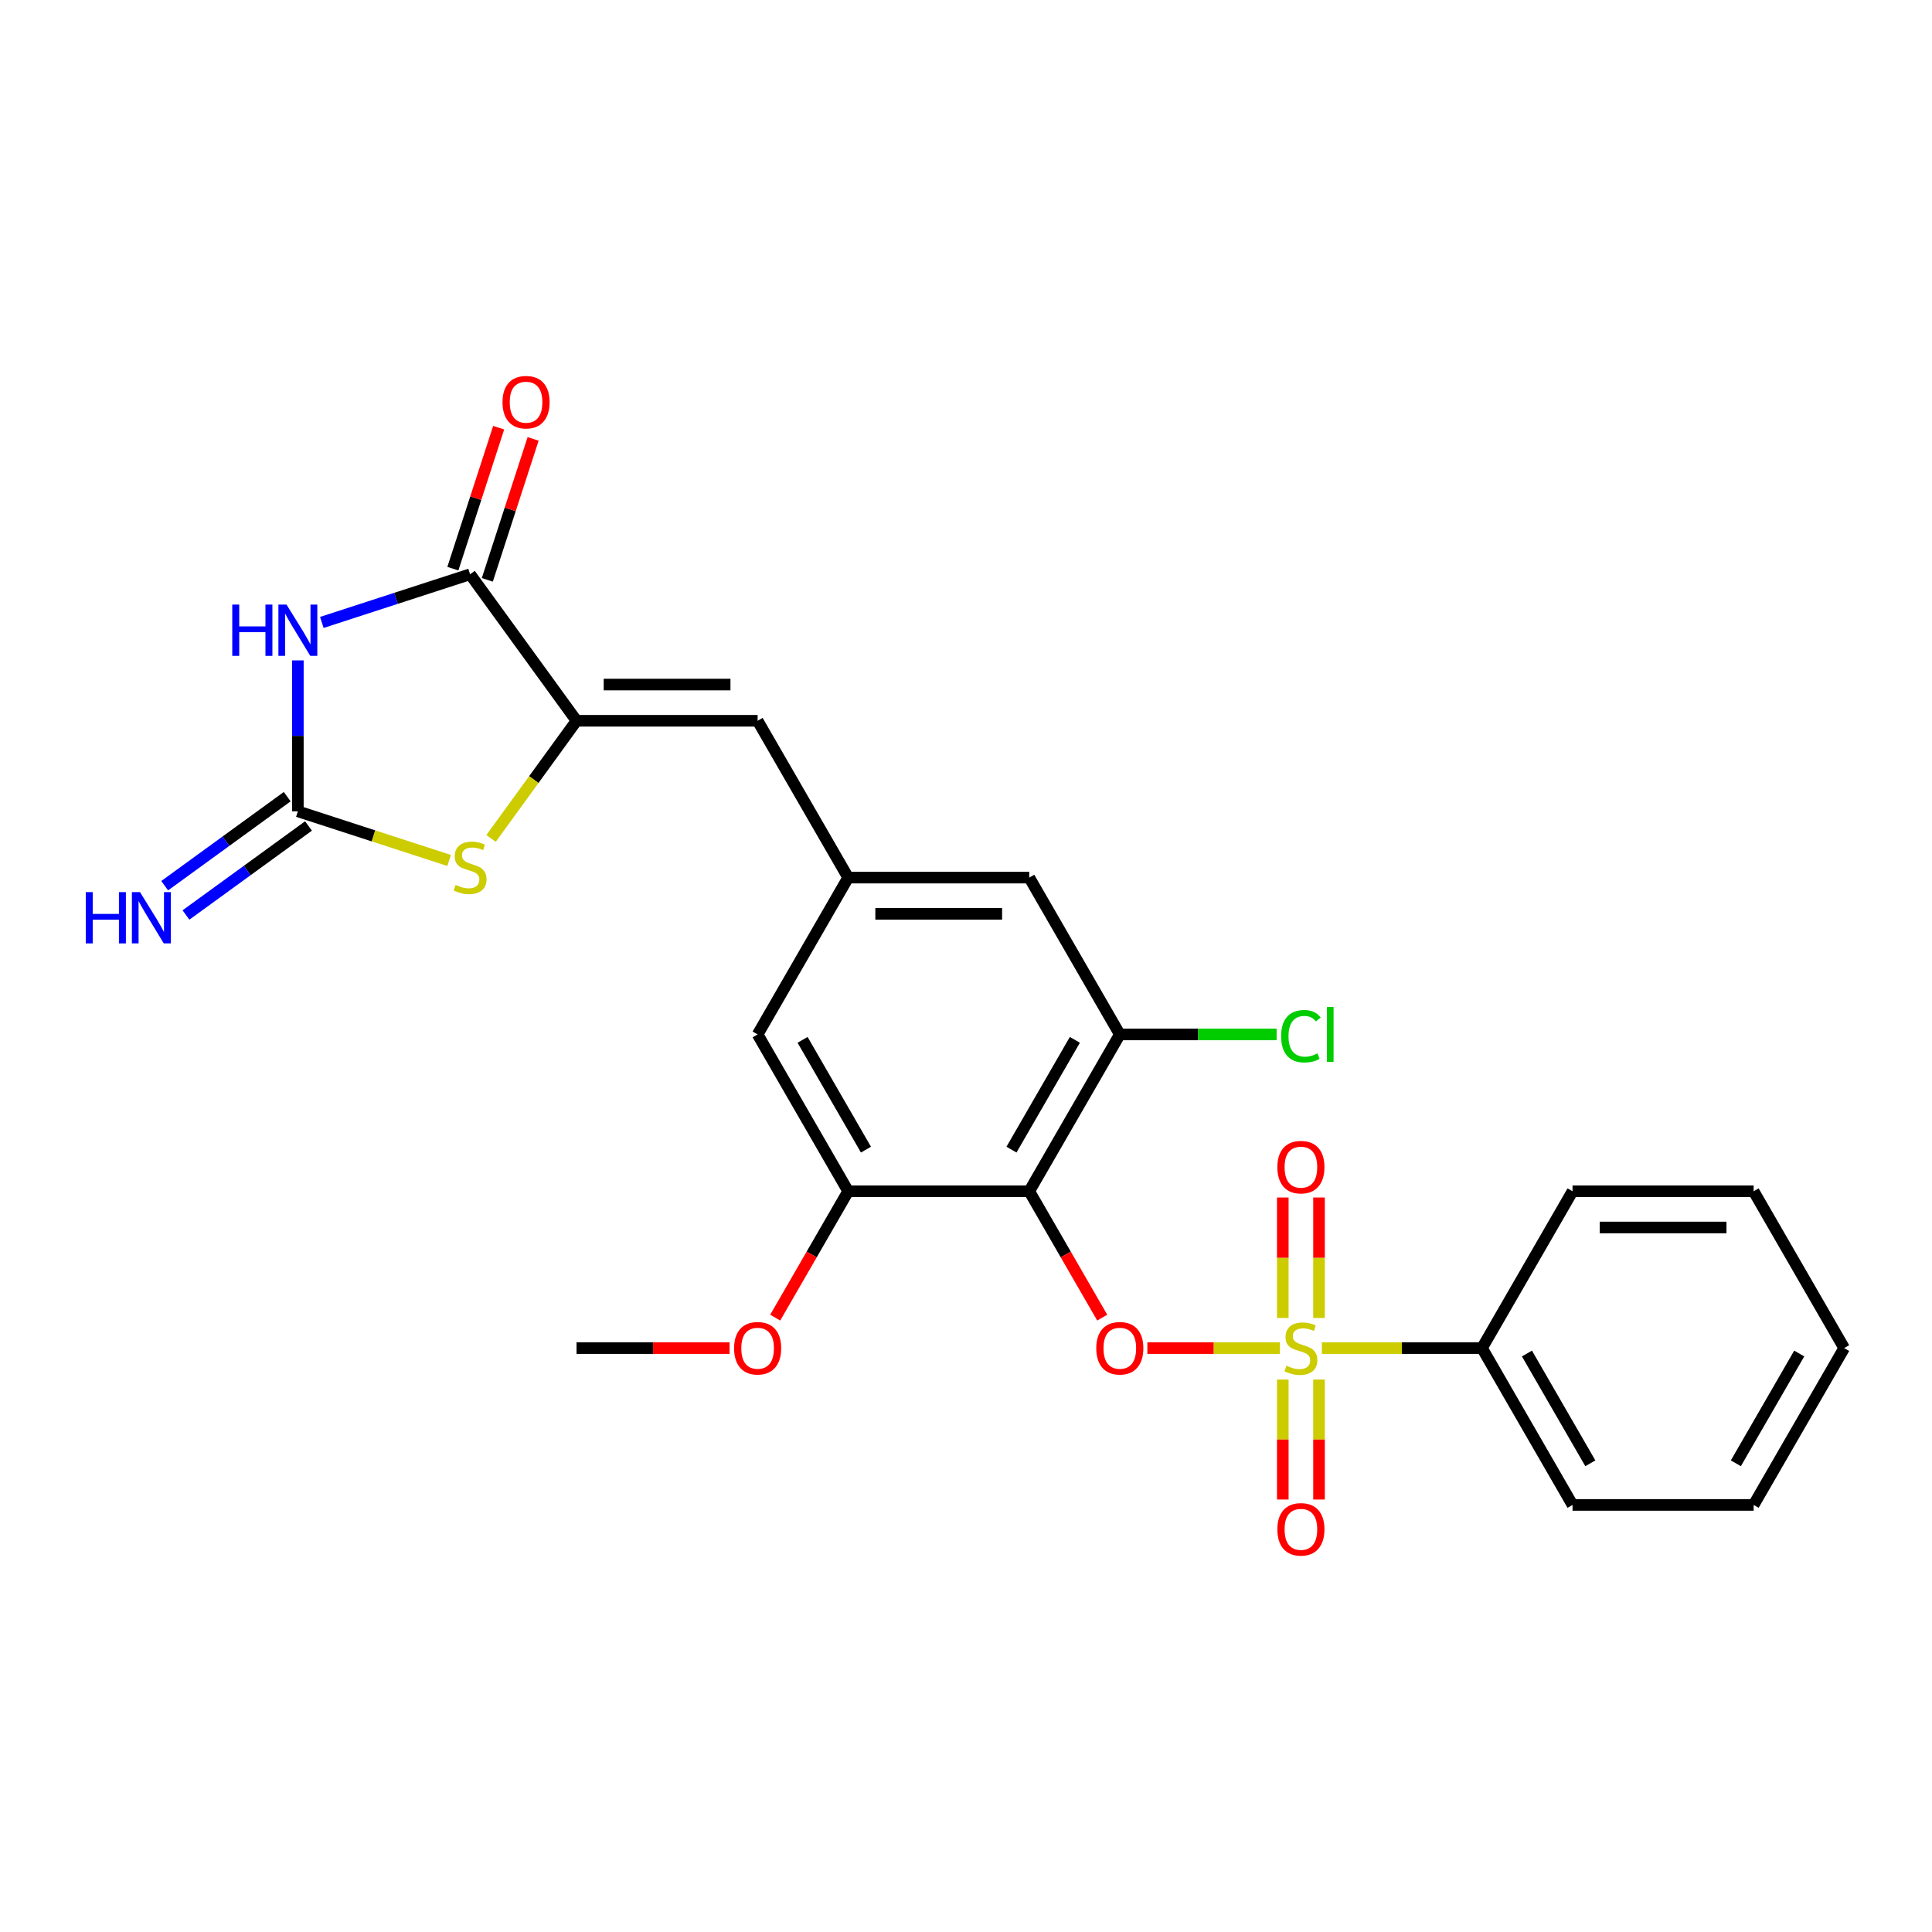 <?xml version='1.0' encoding='iso-8859-1'?>
<svg version='1.1' baseProfile='full'
              xmlns='http://www.w3.org/2000/svg'
                      xmlns:rdkit='http://www.rdkit.org/xml'
                      xmlns:xlink='http://www.w3.org/1999/xlink'
                  xml:space='preserve'
width='1000px' height='1000px' viewBox='0 0 1000 1000'>
<!-- END OF HEADER -->
<rect style='opacity:1.0;fill:#FFFFFF;stroke:none' width='1000' height='1000' x='0' y='0'> </rect>
<path class='bond-4' d='M 662.491,697.773 L 628.181,697.773' style='fill:none;fill-rule:evenodd;stroke:#CCCC00;stroke-width:6px;stroke-linecap:butt;stroke-linejoin:miter;stroke-opacity:1' />
<path class='bond-4' d='M 628.181,697.773 L 593.87,697.773' style='fill:none;fill-rule:evenodd;stroke:#FF0000;stroke-width:6px;stroke-linecap:butt;stroke-linejoin:miter;stroke-opacity:1' />
<path class='bond-11' d='M 682.719,682.195 L 682.719,651.012' style='fill:none;fill-rule:evenodd;stroke:#CCCC00;stroke-width:6px;stroke-linecap:butt;stroke-linejoin:miter;stroke-opacity:1' />
<path class='bond-11' d='M 682.719,651.012 L 682.719,619.829' style='fill:none;fill-rule:evenodd;stroke:#FF0000;stroke-width:6px;stroke-linecap:butt;stroke-linejoin:miter;stroke-opacity:1' />
<path class='bond-11' d='M 663.972,682.195 L 663.972,651.012' style='fill:none;fill-rule:evenodd;stroke:#CCCC00;stroke-width:6px;stroke-linecap:butt;stroke-linejoin:miter;stroke-opacity:1' />
<path class='bond-11' d='M 663.972,651.012 L 663.972,619.829' style='fill:none;fill-rule:evenodd;stroke:#FF0000;stroke-width:6px;stroke-linecap:butt;stroke-linejoin:miter;stroke-opacity:1' />
<path class='bond-12' d='M 663.972,714.064 L 663.972,745.106' style='fill:none;fill-rule:evenodd;stroke:#CCCC00;stroke-width:6px;stroke-linecap:butt;stroke-linejoin:miter;stroke-opacity:1' />
<path class='bond-12' d='M 663.972,745.106 L 663.972,776.148' style='fill:none;fill-rule:evenodd;stroke:#FF0000;stroke-width:6px;stroke-linecap:butt;stroke-linejoin:miter;stroke-opacity:1' />
<path class='bond-12' d='M 682.719,714.064 L 682.719,745.106' style='fill:none;fill-rule:evenodd;stroke:#CCCC00;stroke-width:6px;stroke-linecap:butt;stroke-linejoin:miter;stroke-opacity:1' />
<path class='bond-12' d='M 682.719,745.106 L 682.719,776.148' style='fill:none;fill-rule:evenodd;stroke:#FF0000;stroke-width:6px;stroke-linecap:butt;stroke-linejoin:miter;stroke-opacity:1' />
<path class='bond-13' d='M 684.2,697.773 L 725.639,697.773' style='fill:none;fill-rule:evenodd;stroke:#CCCC00;stroke-width:6px;stroke-linecap:butt;stroke-linejoin:miter;stroke-opacity:1' />
<path class='bond-13' d='M 725.639,697.773 L 767.079,697.773' style='fill:none;fill-rule:evenodd;stroke:#000000;stroke-width:6px;stroke-linecap:butt;stroke-linejoin:miter;stroke-opacity:1' />
<path class='bond-0' d='M 166.582,322.173 L 204.95,309.706' style='fill:none;fill-rule:evenodd;stroke:#0000FF;stroke-width:6px;stroke-linecap:butt;stroke-linejoin:miter;stroke-opacity:1' />
<path class='bond-0' d='M 204.95,309.706 L 243.318,297.24' style='fill:none;fill-rule:evenodd;stroke:#000000;stroke-width:6px;stroke-linecap:butt;stroke-linejoin:miter;stroke-opacity:1' />
<path class='bond-28' d='M 154.172,341.821 L 154.172,380.88' style='fill:none;fill-rule:evenodd;stroke:#0000FF;stroke-width:6px;stroke-linecap:butt;stroke-linejoin:miter;stroke-opacity:1' />
<path class='bond-28' d='M 154.172,380.88 L 154.172,419.938' style='fill:none;fill-rule:evenodd;stroke:#000000;stroke-width:6px;stroke-linecap:butt;stroke-linejoin:miter;stroke-opacity:1' />
<path class='bond-1' d='M 532.746,616.598 L 551.628,649.302' style='fill:none;fill-rule:evenodd;stroke:#000000;stroke-width:6px;stroke-linecap:butt;stroke-linejoin:miter;stroke-opacity:1' />
<path class='bond-1' d='M 551.628,649.302 L 570.51,682.007' style='fill:none;fill-rule:evenodd;stroke:#FF0000;stroke-width:6px;stroke-linecap:butt;stroke-linejoin:miter;stroke-opacity:1' />
<path class='bond-8' d='M 532.746,616.598 L 579.612,535.422' style='fill:none;fill-rule:evenodd;stroke:#000000;stroke-width:6px;stroke-linecap:butt;stroke-linejoin:miter;stroke-opacity:1' />
<path class='bond-8' d='M 523.541,595.048 L 556.347,538.225' style='fill:none;fill-rule:evenodd;stroke:#000000;stroke-width:6px;stroke-linecap:butt;stroke-linejoin:miter;stroke-opacity:1' />
<path class='bond-9' d='M 532.746,616.598 L 439.013,616.598' style='fill:none;fill-rule:evenodd;stroke:#000000;stroke-width:6px;stroke-linecap:butt;stroke-linejoin:miter;stroke-opacity:1' />
<path class='bond-2' d='M 154.172,419.938 L 193.318,432.657' style='fill:none;fill-rule:evenodd;stroke:#000000;stroke-width:6px;stroke-linecap:butt;stroke-linejoin:miter;stroke-opacity:1' />
<path class='bond-2' d='M 193.318,432.657 L 232.463,445.377' style='fill:none;fill-rule:evenodd;stroke:#CCCC00;stroke-width:6px;stroke-linecap:butt;stroke-linejoin:miter;stroke-opacity:1' />
<path class='bond-14' d='M 148.662,412.355 L 116.952,435.394' style='fill:none;fill-rule:evenodd;stroke:#000000;stroke-width:6px;stroke-linecap:butt;stroke-linejoin:miter;stroke-opacity:1' />
<path class='bond-14' d='M 116.952,435.394 L 85.241,458.433' style='fill:none;fill-rule:evenodd;stroke:#0000FF;stroke-width:6px;stroke-linecap:butt;stroke-linejoin:miter;stroke-opacity:1' />
<path class='bond-14' d='M 159.681,427.521 L 127.971,450.561' style='fill:none;fill-rule:evenodd;stroke:#000000;stroke-width:6px;stroke-linecap:butt;stroke-linejoin:miter;stroke-opacity:1' />
<path class='bond-14' d='M 127.971,450.561 L 96.26,473.6' style='fill:none;fill-rule:evenodd;stroke:#0000FF;stroke-width:6px;stroke-linecap:butt;stroke-linejoin:miter;stroke-opacity:1' />
<path class='bond-3' d='M 298.413,373.072 L 392.146,373.072' style='fill:none;fill-rule:evenodd;stroke:#000000;stroke-width:6px;stroke-linecap:butt;stroke-linejoin:miter;stroke-opacity:1' />
<path class='bond-3' d='M 312.473,354.325 L 378.086,354.325' style='fill:none;fill-rule:evenodd;stroke:#000000;stroke-width:6px;stroke-linecap:butt;stroke-linejoin:miter;stroke-opacity:1' />
<path class='bond-5' d='M 298.413,373.072 L 243.318,297.24' style='fill:none;fill-rule:evenodd;stroke:#000000;stroke-width:6px;stroke-linecap:butt;stroke-linejoin:miter;stroke-opacity:1' />
<path class='bond-6' d='M 298.413,373.072 L 276.292,403.518' style='fill:none;fill-rule:evenodd;stroke:#000000;stroke-width:6px;stroke-linecap:butt;stroke-linejoin:miter;stroke-opacity:1' />
<path class='bond-6' d='M 276.292,403.518 L 254.172,433.964' style='fill:none;fill-rule:evenodd;stroke:#CCCC00;stroke-width:6px;stroke-linecap:butt;stroke-linejoin:miter;stroke-opacity:1' />
<path class='bond-17' d='M 252.232,300.136 L 264.086,263.653' style='fill:none;fill-rule:evenodd;stroke:#000000;stroke-width:6px;stroke-linecap:butt;stroke-linejoin:miter;stroke-opacity:1' />
<path class='bond-17' d='M 264.086,263.653 L 275.941,227.169' style='fill:none;fill-rule:evenodd;stroke:#FF0000;stroke-width:6px;stroke-linecap:butt;stroke-linejoin:miter;stroke-opacity:1' />
<path class='bond-17' d='M 234.403,294.343 L 246.257,257.86' style='fill:none;fill-rule:evenodd;stroke:#000000;stroke-width:6px;stroke-linecap:butt;stroke-linejoin:miter;stroke-opacity:1' />
<path class='bond-17' d='M 246.257,257.86 L 258.112,221.376' style='fill:none;fill-rule:evenodd;stroke:#FF0000;stroke-width:6px;stroke-linecap:butt;stroke-linejoin:miter;stroke-opacity:1' />
<path class='bond-7' d='M 392.146,373.072 L 439.013,454.247' style='fill:none;fill-rule:evenodd;stroke:#000000;stroke-width:6px;stroke-linecap:butt;stroke-linejoin:miter;stroke-opacity:1' />
<path class='bond-15' d='M 579.612,535.422 L 532.746,454.247' style='fill:none;fill-rule:evenodd;stroke:#000000;stroke-width:6px;stroke-linecap:butt;stroke-linejoin:miter;stroke-opacity:1' />
<path class='bond-18' d='M 579.612,535.422 L 620.19,535.422' style='fill:none;fill-rule:evenodd;stroke:#000000;stroke-width:6px;stroke-linecap:butt;stroke-linejoin:miter;stroke-opacity:1' />
<path class='bond-18' d='M 620.19,535.422 L 660.767,535.422' style='fill:none;fill-rule:evenodd;stroke:#00CC00;stroke-width:6px;stroke-linecap:butt;stroke-linejoin:miter;stroke-opacity:1' />
<path class='bond-16' d='M 439.013,616.598 L 392.146,535.422' style='fill:none;fill-rule:evenodd;stroke:#000000;stroke-width:6px;stroke-linecap:butt;stroke-linejoin:miter;stroke-opacity:1' />
<path class='bond-16' d='M 448.218,595.048 L 415.411,538.225' style='fill:none;fill-rule:evenodd;stroke:#000000;stroke-width:6px;stroke-linecap:butt;stroke-linejoin:miter;stroke-opacity:1' />
<path class='bond-19' d='M 439.013,616.598 L 420.13,649.302' style='fill:none;fill-rule:evenodd;stroke:#000000;stroke-width:6px;stroke-linecap:butt;stroke-linejoin:miter;stroke-opacity:1' />
<path class='bond-19' d='M 420.13,649.302 L 401.248,682.007' style='fill:none;fill-rule:evenodd;stroke:#FF0000;stroke-width:6px;stroke-linecap:butt;stroke-linejoin:miter;stroke-opacity:1' />
<path class='bond-10' d='M 439.013,454.247 L 392.146,535.422' style='fill:none;fill-rule:evenodd;stroke:#000000;stroke-width:6px;stroke-linecap:butt;stroke-linejoin:miter;stroke-opacity:1' />
<path class='bond-27' d='M 439.013,454.247 L 532.746,454.247' style='fill:none;fill-rule:evenodd;stroke:#000000;stroke-width:6px;stroke-linecap:butt;stroke-linejoin:miter;stroke-opacity:1' />
<path class='bond-27' d='M 453.073,472.994 L 518.686,472.994' style='fill:none;fill-rule:evenodd;stroke:#000000;stroke-width:6px;stroke-linecap:butt;stroke-linejoin:miter;stroke-opacity:1' />
<path class='bond-20' d='M 767.079,697.773 L 813.946,778.948' style='fill:none;fill-rule:evenodd;stroke:#000000;stroke-width:6px;stroke-linecap:butt;stroke-linejoin:miter;stroke-opacity:1' />
<path class='bond-20' d='M 790.344,700.576 L 823.151,757.399' style='fill:none;fill-rule:evenodd;stroke:#000000;stroke-width:6px;stroke-linecap:butt;stroke-linejoin:miter;stroke-opacity:1' />
<path class='bond-21' d='M 767.079,697.773 L 813.946,616.598' style='fill:none;fill-rule:evenodd;stroke:#000000;stroke-width:6px;stroke-linecap:butt;stroke-linejoin:miter;stroke-opacity:1' />
<path class='bond-22' d='M 377.617,697.773 L 338.015,697.773' style='fill:none;fill-rule:evenodd;stroke:#FF0000;stroke-width:6px;stroke-linecap:butt;stroke-linejoin:miter;stroke-opacity:1' />
<path class='bond-22' d='M 338.015,697.773 L 298.413,697.773' style='fill:none;fill-rule:evenodd;stroke:#000000;stroke-width:6px;stroke-linecap:butt;stroke-linejoin:miter;stroke-opacity:1' />
<path class='bond-24' d='M 813.946,778.948 L 907.679,778.948' style='fill:none;fill-rule:evenodd;stroke:#000000;stroke-width:6px;stroke-linecap:butt;stroke-linejoin:miter;stroke-opacity:1' />
<path class='bond-23' d='M 813.946,616.598 L 907.679,616.598' style='fill:none;fill-rule:evenodd;stroke:#000000;stroke-width:6px;stroke-linecap:butt;stroke-linejoin:miter;stroke-opacity:1' />
<path class='bond-23' d='M 828.006,635.344 L 893.619,635.344' style='fill:none;fill-rule:evenodd;stroke:#000000;stroke-width:6px;stroke-linecap:butt;stroke-linejoin:miter;stroke-opacity:1' />
<path class='bond-25' d='M 907.679,616.598 L 954.545,697.773' style='fill:none;fill-rule:evenodd;stroke:#000000;stroke-width:6px;stroke-linecap:butt;stroke-linejoin:miter;stroke-opacity:1' />
<path class='bond-26' d='M 907.679,778.948 L 954.545,697.773' style='fill:none;fill-rule:evenodd;stroke:#000000;stroke-width:6px;stroke-linecap:butt;stroke-linejoin:miter;stroke-opacity:1' />
<path class='bond-26' d='M 898.474,757.399 L 931.28,700.576' style='fill:none;fill-rule:evenodd;stroke:#000000;stroke-width:6px;stroke-linecap:butt;stroke-linejoin:miter;stroke-opacity:1' />
<path  class='atom-0' d='M 665.847 706.884
Q 666.147 706.996, 667.384 707.521
Q 668.622 708.046, 669.971 708.384
Q 671.359 708.684, 672.708 708.684
Q 675.22 708.684, 676.683 707.484
Q 678.145 706.247, 678.145 704.109
Q 678.145 702.647, 677.395 701.747
Q 676.683 700.848, 675.558 700.36
Q 674.433 699.873, 672.558 699.31
Q 670.196 698.598, 668.771 697.923
Q 667.384 697.248, 666.372 695.823
Q 665.397 694.399, 665.397 691.999
Q 665.397 688.662, 667.647 686.6
Q 669.934 684.538, 674.433 684.538
Q 677.507 684.538, 680.994 686
L 680.132 688.887
Q 676.945 687.575, 674.545 687.575
Q 671.958 687.575, 670.534 688.662
Q 669.109 689.712, 669.146 691.549
Q 669.146 692.974, 669.859 693.836
Q 670.609 694.699, 671.658 695.186
Q 672.746 695.673, 674.545 696.236
Q 676.945 696.986, 678.37 697.736
Q 679.795 698.485, 680.807 700.023
Q 681.857 701.522, 681.857 704.109
Q 681.857 707.784, 679.382 709.771
Q 676.945 711.721, 672.858 711.721
Q 670.496 711.721, 668.697 711.196
Q 666.934 710.708, 664.835 709.846
L 665.847 706.884
' fill='#CCCC00'/>
<path  class='atom-1' d='M 120.222 312.932
L 123.821 312.932
L 123.821 324.218
L 137.394 324.218
L 137.394 312.932
L 140.993 312.932
L 140.993 339.478
L 137.394 339.478
L 137.394 327.217
L 123.821 327.217
L 123.821 339.478
L 120.222 339.478
L 120.222 312.932
' fill='#0000FF'/>
<path  class='atom-1' d='M 148.304 312.932
L 157.003 326.992
Q 157.865 328.38, 159.252 330.892
Q 160.64 333.404, 160.715 333.554
L 160.715 312.932
L 164.239 312.932
L 164.239 339.478
L 160.602 339.478
L 151.266 324.105
Q 150.179 322.306, 149.017 320.244
Q 147.892 318.181, 147.554 317.544
L 147.554 339.478
L 144.105 339.478
L 144.105 312.932
L 148.304 312.932
' fill='#0000FF'/>
<path  class='atom-5' d='M 567.427 697.848
Q 567.427 691.474, 570.577 687.912
Q 573.726 684.351, 579.612 684.351
Q 585.499 684.351, 588.648 687.912
Q 591.798 691.474, 591.798 697.848
Q 591.798 704.297, 588.611 707.971
Q 585.424 711.608, 579.612 711.608
Q 573.763 711.608, 570.577 707.971
Q 567.427 704.334, 567.427 697.848
M 579.612 708.609
Q 583.662 708.609, 585.836 705.909
Q 588.048 703.172, 588.048 697.848
Q 588.048 692.637, 585.836 690.012
Q 583.662 687.35, 579.612 687.35
Q 575.563 687.35, 573.351 689.974
Q 571.176 692.599, 571.176 697.848
Q 571.176 703.21, 573.351 705.909
Q 575.563 708.609, 579.612 708.609
' fill='#FF0000'/>
<path  class='atom-7' d='M 235.819 458.014
Q 236.119 458.127, 237.356 458.652
Q 238.593 459.177, 239.943 459.514
Q 241.33 459.814, 242.68 459.814
Q 245.192 459.814, 246.655 458.614
Q 248.117 457.377, 248.117 455.24
Q 248.117 453.777, 247.367 452.878
Q 246.655 451.978, 245.53 451.49
Q 244.405 451.003, 242.53 450.441
Q 240.168 449.728, 238.743 449.053
Q 237.356 448.378, 236.344 446.954
Q 235.369 445.529, 235.369 443.129
Q 235.369 439.792, 237.619 437.73
Q 239.906 435.668, 244.405 435.668
Q 247.479 435.668, 250.966 437.13
L 250.104 440.017
Q 246.917 438.705, 244.517 438.705
Q 241.93 438.705, 240.506 439.792
Q 239.081 440.842, 239.118 442.679
Q 239.118 444.104, 239.831 444.967
Q 240.581 445.829, 241.63 446.316
Q 242.718 446.804, 244.517 447.366
Q 246.917 448.116, 248.342 448.866
Q 249.766 449.616, 250.779 451.153
Q 251.829 452.653, 251.829 455.24
Q 251.829 458.914, 249.354 460.901
Q 246.917 462.851, 242.83 462.851
Q 240.468 462.851, 238.668 462.326
Q 236.906 461.839, 234.807 460.976
L 235.819 458.014
' fill='#CCCC00'/>
<path  class='atom-12' d='M 661.16 604.115
Q 661.16 597.741, 664.31 594.179
Q 667.459 590.617, 673.346 590.617
Q 679.232 590.617, 682.382 594.179
Q 685.531 597.741, 685.531 604.115
Q 685.531 610.564, 682.344 614.238
Q 679.157 617.875, 673.346 617.875
Q 667.497 617.875, 664.31 614.238
Q 661.16 610.601, 661.16 604.115
M 673.346 614.875
Q 677.395 614.875, 679.57 612.176
Q 681.782 609.439, 681.782 604.115
Q 681.782 598.903, 679.57 596.279
Q 677.395 593.617, 673.346 593.617
Q 669.296 593.617, 667.084 596.241
Q 664.91 598.866, 664.91 604.115
Q 664.91 609.476, 667.084 612.176
Q 669.296 614.875, 673.346 614.875
' fill='#FF0000'/>
<path  class='atom-13' d='M 661.16 791.581
Q 661.16 785.207, 664.31 781.646
Q 667.459 778.084, 673.346 778.084
Q 679.232 778.084, 682.382 781.646
Q 685.531 785.207, 685.531 791.581
Q 685.531 798.03, 682.344 801.705
Q 679.157 805.341, 673.346 805.341
Q 667.497 805.341, 664.31 801.705
Q 661.16 798.068, 661.16 791.581
M 673.346 802.342
Q 677.395 802.342, 679.57 799.642
Q 681.782 796.905, 681.782 791.581
Q 681.782 786.37, 679.57 783.745
Q 677.395 781.083, 673.346 781.083
Q 669.296 781.083, 667.084 783.708
Q 664.91 786.332, 664.91 791.581
Q 664.91 796.943, 667.084 799.642
Q 669.296 802.342, 673.346 802.342
' fill='#FF0000'/>
<path  class='atom-15' d='M 44.39 461.761
L 47.989 461.761
L 47.989 473.046
L 61.562 473.046
L 61.562 461.761
L 65.161 461.761
L 65.161 488.306
L 61.562 488.306
L 61.562 476.046
L 47.989 476.046
L 47.989 488.306
L 44.39 488.306
L 44.39 461.761
' fill='#0000FF'/>
<path  class='atom-15' d='M 72.472 461.761
L 81.171 475.821
Q 82.033 477.208, 83.421 479.72
Q 84.808 482.232, 84.883 482.382
L 84.883 461.761
L 88.407 461.761
L 88.407 488.306
L 84.77 488.306
L 75.434 472.934
Q 74.347 471.134, 73.185 469.072
Q 72.06 467.01, 71.723 466.372
L 71.723 488.306
L 68.273 488.306
L 68.273 461.761
L 72.472 461.761
' fill='#0000FF'/>
<path  class='atom-18' d='M 260.097 208.169
Q 260.097 201.795, 263.247 198.233
Q 266.396 194.672, 272.283 194.672
Q 278.169 194.672, 281.319 198.233
Q 284.468 201.795, 284.468 208.169
Q 284.468 214.618, 281.281 218.292
Q 278.094 221.929, 272.283 221.929
Q 266.434 221.929, 263.247 218.292
Q 260.097 214.655, 260.097 208.169
M 272.283 218.93
Q 276.332 218.93, 278.507 216.23
Q 280.719 213.493, 280.719 208.169
Q 280.719 202.958, 278.507 200.333
Q 276.332 197.671, 272.283 197.671
Q 268.234 197.671, 266.021 200.296
Q 263.847 202.92, 263.847 208.169
Q 263.847 213.531, 266.021 216.23
Q 268.234 218.93, 272.283 218.93
' fill='#FF0000'/>
<path  class='atom-19' d='M 663.11 536.341
Q 663.11 529.742, 666.184 526.293
Q 669.296 522.806, 675.183 522.806
Q 680.657 522.806, 683.581 526.668
L 681.107 528.692
Q 678.97 525.88, 675.183 525.88
Q 671.171 525.88, 669.034 528.58
Q 666.934 531.242, 666.934 536.341
Q 666.934 541.59, 669.109 544.29
Q 671.321 546.989, 675.595 546.989
Q 678.52 546.989, 681.932 545.227
L 682.981 548.039
Q 681.594 548.939, 679.495 549.464
Q 677.395 549.988, 675.07 549.988
Q 669.296 549.988, 666.184 546.464
Q 663.11 542.94, 663.11 536.341
' fill='#00CC00'/>
<path  class='atom-19' d='M 686.806 521.194
L 690.255 521.194
L 690.255 549.651
L 686.806 549.651
L 686.806 521.194
' fill='#00CC00'/>
<path  class='atom-20' d='M 379.961 697.848
Q 379.961 691.474, 383.11 687.912
Q 386.259 684.351, 392.146 684.351
Q 398.032 684.351, 401.182 687.912
Q 404.331 691.474, 404.331 697.848
Q 404.331 704.297, 401.144 707.971
Q 397.957 711.608, 392.146 711.608
Q 386.297 711.608, 383.11 707.971
Q 379.961 704.334, 379.961 697.848
M 392.146 708.609
Q 396.195 708.609, 398.37 705.909
Q 400.582 703.172, 400.582 697.848
Q 400.582 692.637, 398.37 690.012
Q 396.195 687.35, 392.146 687.35
Q 388.097 687.35, 385.885 689.974
Q 383.71 692.599, 383.71 697.848
Q 383.71 703.21, 385.885 705.909
Q 388.097 708.609, 392.146 708.609
' fill='#FF0000'/>
</svg>
